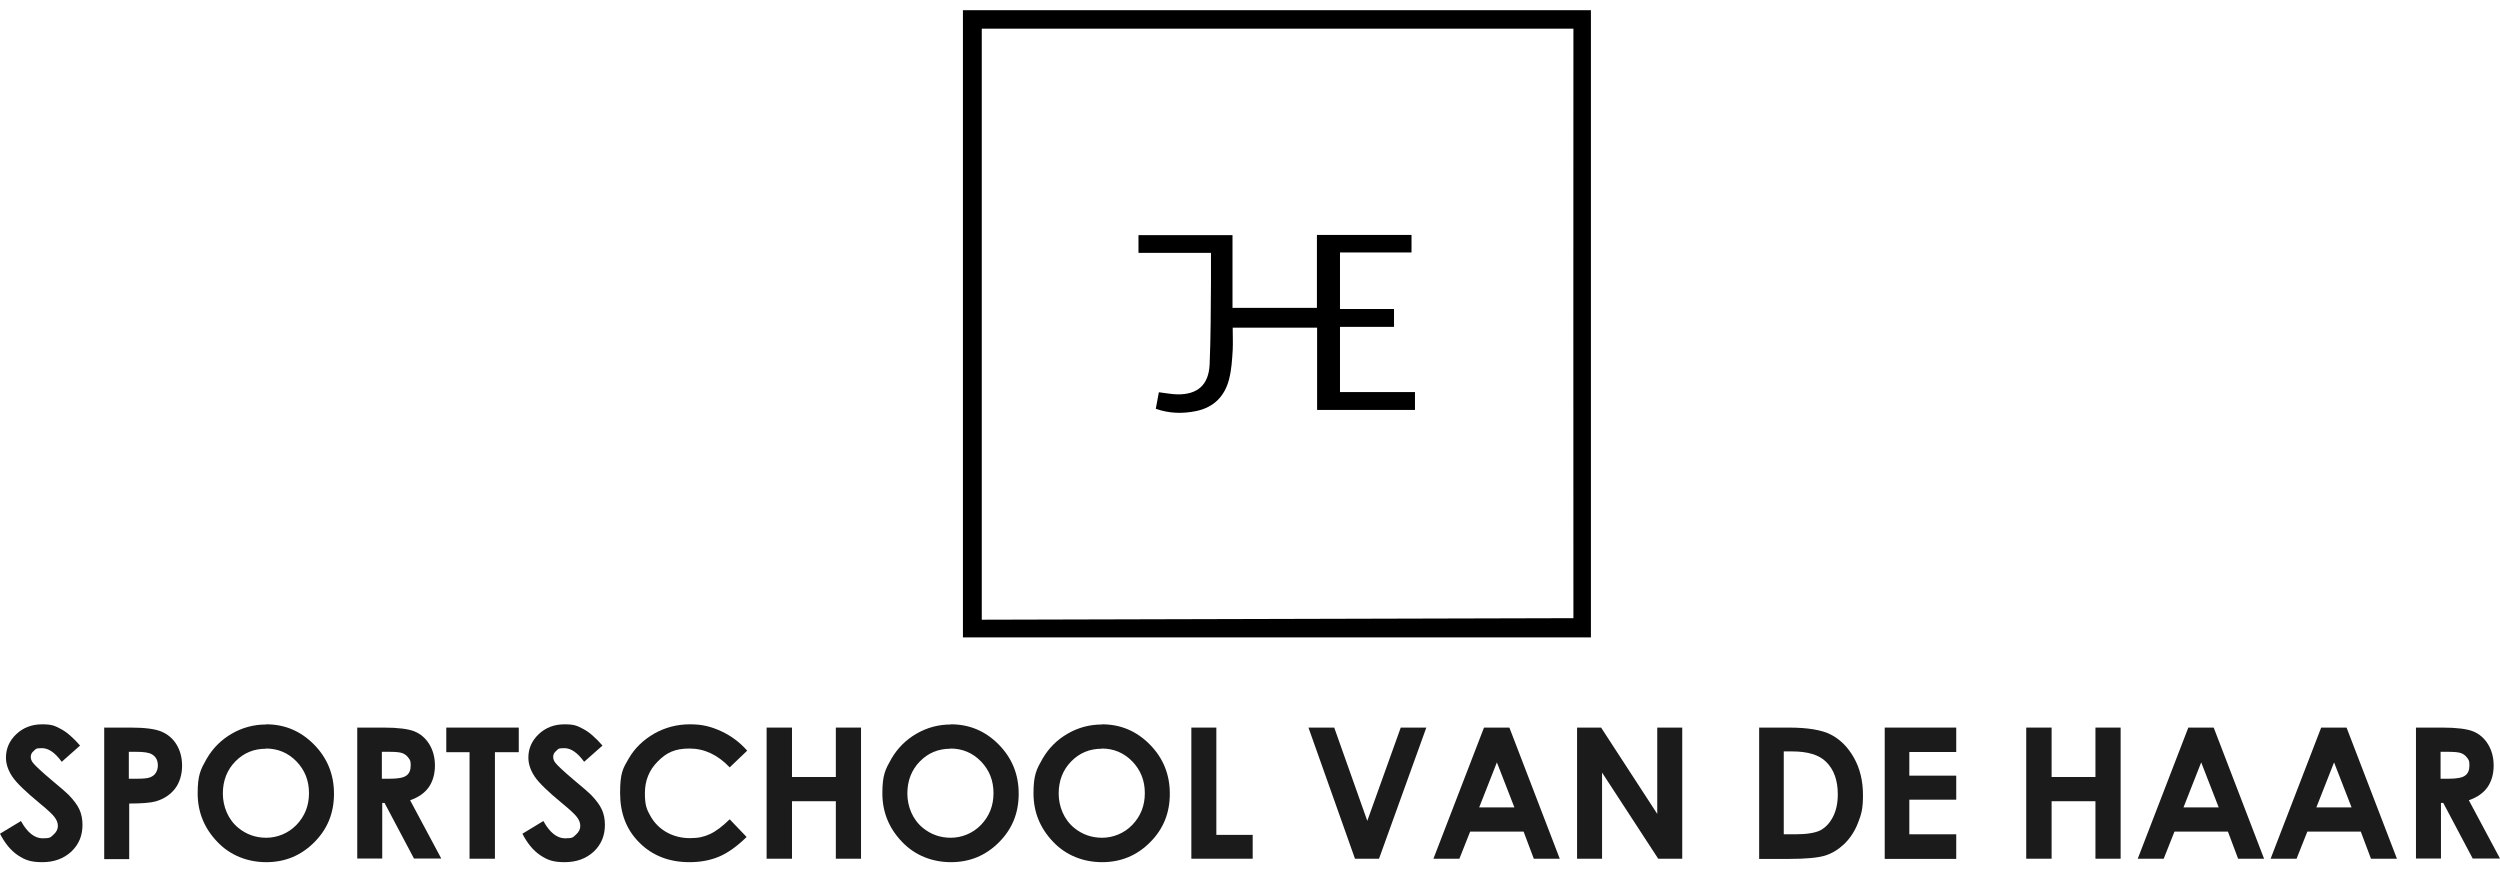 <?xml version="1.0" encoding="UTF-8"?><svg id="a" xmlns="http://www.w3.org/2000/svg" width="1300.2" height="454.7" viewBox="0 0 1300.2 454.7"><path d="M41.7,387.7l-9.6,8.5c-3.4-4.7-6.8-7.1-10.3-7.1s-3.1.5-4.2,1.4c-1.1.9-1.6,1.9-1.6,3.1s.4,2.2,1.2,3.2c1.1,1.4,4.2,4.3,9.5,8.8,5,4.1,8,6.8,9,7.8,2.6,2.7,4.5,5.2,5.6,7.6,1.1,2.4,1.6,5.1,1.6,8,0,5.6-1.9,10.2-5.8,13.9-3.9,3.6-8.9,5.5-15.1,5.5s-9.1-1.2-12.7-3.6c-3.6-2.4-6.7-6.1-9.3-11.2l10.9-6.6c3.3,6,7.1,9,11.3,9s4.1-.6,5.6-1.9c1.5-1.3,2.3-2.8,2.3-4.5s-.6-3.1-1.7-4.6c-1.1-1.5-3.7-3.9-7.6-7.1-7.4-6.1-12.2-10.7-14.4-14-2.2-3.3-3.3-6.6-3.3-9.9,0-4.7,1.8-8.8,5.4-12.2,3.6-3.4,8.1-5.1,13.4-5.1s6.6.8,9.7,2.4c3.1,1.6,6.4,4.5,10,8.6Z" fill="#1b1b1b"/><path d="M54.1,378.4h13.8c7.5,0,12.8.7,16.1,2.1,3.3,1.4,5.9,3.6,7.8,6.7,1.9,3.1,2.9,6.8,2.9,11.1s-1.2,8.7-3.7,11.9c-2.5,3.2-5.9,5.4-10.1,6.6-2.5.7-7.1,1.1-13.7,1.1v28.9h-13v-68.2ZM67.1,405h4.1c3.2,0,5.5-.2,6.8-.7,1.3-.5,2.3-1.2,3-2.3.7-1.1,1.1-2.4,1.1-3.9,0-2.6-1-4.6-3.1-5.8-1.5-.9-4.2-1.3-8.3-1.3h-3.7v14Z" fill="#1b1b1b"/><path d="M138.4,376.7c9.7,0,18,3.5,24.9,10.5,6.9,7,10.4,15.5,10.4,25.6s-3.4,18.4-10.3,25.3c-6.9,6.9-15.2,10.3-24.9,10.3s-18.8-3.5-25.5-10.6c-6.8-7.1-10.2-15.5-10.2-25.2s1.6-12.5,4.7-18c3.2-5.5,7.5-9.8,13-13,5.5-3.2,11.5-4.8,17.8-4.8ZM138.3,389.4c-6.3,0-11.6,2.2-15.9,6.6-4.3,4.4-6.5,10-6.5,16.7s2.7,13.5,8.1,17.9c4.2,3.4,9,5.1,14.5,5.1s11.4-2.2,15.7-6.7c4.3-4.5,6.5-9.9,6.5-16.5s-2.2-12-6.5-16.5c-4.4-4.5-9.7-6.7-15.9-6.7Z" fill="#1b1b1b"/><path d="M185.7,378.4h13.8c7.5,0,12.9.7,16.1,2,3.2,1.3,5.8,3.6,7.7,6.7,1.9,3.1,2.9,6.8,2.9,11.1s-1.1,8.2-3.2,11.2c-2.1,3-5.4,5.3-9.7,6.8l16.2,30.3h-14.2l-15.3-28.9h-1.2v28.9h-13v-68.2ZM198.7,405h4.1c4.1,0,7-.5,8.5-1.6,1.6-1.1,2.3-2.9,2.3-5.4s-.4-2.8-1.2-3.9c-.8-1.1-1.8-1.9-3.1-2.4s-3.7-.7-7.1-.7h-3.6v14Z" fill="#1b1b1b"/><path d="M232.1,378.4h37.7v12.8h-12.4v55.4h-13.2v-55.4h-12.1v-12.8Z" fill="#1b1b1b"/><path d="M313.4,387.7l-9.6,8.5c-3.4-4.7-6.8-7.1-10.3-7.1s-3.1.5-4.2,1.4c-1.1.9-1.6,1.9-1.6,3.1s.4,2.2,1.2,3.2c1.1,1.4,4.2,4.3,9.5,8.8,5,4.1,8,6.8,9,7.8,2.6,2.7,4.5,5.2,5.6,7.6,1.1,2.4,1.6,5.1,1.6,8,0,5.6-1.9,10.2-5.8,13.9-3.9,3.6-8.9,5.5-15.1,5.5s-9.1-1.2-12.7-3.6c-3.6-2.4-6.7-6.1-9.3-11.2l10.9-6.6c3.3,6,7.1,9,11.3,9s4.1-.6,5.6-1.9c1.5-1.3,2.3-2.8,2.3-4.5s-.6-3.1-1.7-4.6c-1.1-1.5-3.7-3.9-7.6-7.1-7.4-6.1-12.2-10.7-14.4-14-2.2-3.3-3.3-6.6-3.3-9.9,0-4.7,1.8-8.8,5.4-12.2,3.6-3.4,8.1-5.1,13.4-5.1s6.6.8,9.7,2.4c3.1,1.6,6.4,4.5,10,8.6Z" fill="#1b1b1b"/><path d="M388.6,390.4l-9.1,8.7c-6.2-6.5-13.1-9.8-20.9-9.8s-12,2.2-16.5,6.7c-4.5,4.5-6.7,10-6.7,16.5s1,8.6,3,12.1,4.8,6.3,8.4,8.3c3.6,2,7.6,3,12.1,3s7.2-.7,10.3-2.1c3.1-1.4,6.5-4,10.3-7.7l8.8,9.2c-5,4.9-9.8,8.3-14.3,10.2-4.5,1.9-9.6,2.9-15.4,2.9-10.6,0-19.3-3.4-26-10.1-6.8-6.7-10.1-15.3-10.1-25.9s1.5-12.8,4.6-18.1c3.1-5.3,7.5-9.5,13.2-12.8,5.7-3.2,11.9-4.8,18.5-4.8s11,1.2,16.3,3.6c5.2,2.4,9.7,5.8,13.5,10.1Z" fill="#1b1b1b"/><path d="M398.7,378.4h13.2v25.7h22.8v-25.7h13.1v68.2h-13.1v-29.9h-22.8v29.9h-13.2v-68.2Z" fill="#1b1b1b"/><path d="M494.5,376.7c9.7,0,18,3.5,24.9,10.5,6.9,7,10.4,15.5,10.4,25.6s-3.4,18.4-10.3,25.3c-6.9,6.9-15.2,10.3-24.9,10.3s-18.8-3.5-25.5-10.6c-6.8-7.1-10.2-15.5-10.2-25.2s1.6-12.5,4.7-18c3.2-5.5,7.5-9.8,13-13,5.5-3.2,11.5-4.8,17.8-4.8ZM494.3,389.4c-6.3,0-11.6,2.2-15.9,6.6-4.3,4.4-6.5,10-6.5,16.7s2.7,13.5,8.1,17.9c4.2,3.4,9,5.1,14.5,5.1s11.4-2.2,15.7-6.7c4.3-4.5,6.5-9.9,6.5-16.5s-2.2-12-6.5-16.5c-4.4-4.5-9.7-6.7-15.9-6.7Z" fill="#1b1b1b"/><path d="M573.1,376.7c9.7,0,18,3.5,24.9,10.5,6.9,7,10.4,15.5,10.4,25.6s-3.4,18.4-10.3,25.3c-6.9,6.9-15.2,10.3-24.9,10.3s-18.8-3.5-25.5-10.6c-6.8-7.1-10.2-15.5-10.2-25.2s1.6-12.5,4.7-18c3.2-5.5,7.5-9.8,13-13,5.5-3.2,11.5-4.8,17.8-4.8ZM573,389.4c-6.3,0-11.6,2.2-15.9,6.6-4.3,4.4-6.5,10-6.5,16.7s2.7,13.5,8.1,17.9c4.2,3.4,9,5.1,14.5,5.1s11.4-2.2,15.7-6.7c4.3-4.5,6.5-9.9,6.5-16.5s-2.2-12-6.5-16.5c-4.4-4.5-9.7-6.7-15.9-6.7Z" fill="#1b1b1b"/><path d="M619.6,378.4h13v55.8h18.9v12.4h-31.9v-68.2Z" fill="#1b1b1b"/><path d="M680.5,378.4h13.4l17.2,48.5,17.4-48.5h13.3l-24.6,68.2h-12.5l-24.2-68.2Z" fill="#1b1b1b"/><path d="M771.8,378.4h13.2l26.2,68.2h-13.5l-5.3-14.1h-27.8l-5.6,14.1h-13.5l26.3-68.2ZM778.5,396.5l-9.2,23.4h18.3l-9.1-23.4Z" fill="#1b1b1b"/><path d="M820.2,378.4h12.5l29.2,44.9v-44.9h13v68.2h-12.5l-29.2-44.8v44.8h-13v-68.2Z" fill="#1b1b1b"/><path d="M914.8,378.4h15.4c9.9,0,17.3,1.2,22.1,3.7,4.8,2.5,8.8,6.5,11.9,12,3.1,5.5,4.7,12,4.7,19.4s-.9,10.1-2.6,14.5c-1.7,4.4-4.2,8.1-7.2,11-3.1,2.9-6.4,4.9-10,6s-9.8,1.7-18.6,1.7h-15.6v-68.2ZM927.7,390.9v43h6c5.9,0,10.2-.7,12.9-2,2.7-1.4,4.9-3.7,6.6-6.9,1.7-3.2,2.6-7.2,2.6-11.9,0-7.2-2-12.9-6.1-16.9-3.6-3.6-9.5-5.4-17.6-5.4h-4.4Z" fill="#1b1b1b"/><path d="M980.2,378.4h37.2v12.7h-24.4v12.3h24.4v12.5h-24.4v18h24.4v12.8h-37.2v-68.2Z" fill="#1b1b1b"/><path d="M1053.8,378.4h13.2v25.7h22.8v-25.7h13.1v68.2h-13.1v-29.9h-22.8v29.9h-13.2v-68.2Z" fill="#1b1b1b"/><path d="M1138.1,378.4h13.2l26.2,68.2h-13.5l-5.3-14.1h-27.8l-5.6,14.1h-13.5l26.3-68.2ZM1144.8,396.5l-9.2,23.4h18.3l-9.1-23.4Z" fill="#1b1b1b"/><path d="M1207.2,378.4h13.2l26.2,68.2h-13.5l-5.3-14.1h-27.8l-5.6,14.1h-13.5l26.3-68.2ZM1213.9,396.5l-9.2,23.4h18.3l-9.1-23.4Z" fill="#1b1b1b"/><path d="M1256.4,378.4h13.8c7.5,0,12.9.7,16.1,2,3.2,1.3,5.8,3.6,7.7,6.7,1.9,3.1,2.9,6.8,2.9,11.1s-1.1,8.2-3.2,11.2c-2.1,3-5.4,5.3-9.7,6.8l16.2,30.3h-14.2l-15.3-28.9h-1.2v28.9h-13v-68.2ZM1269.4,405h4.1c4.1,0,7-.5,8.5-1.6,1.6-1.1,2.3-2.9,2.3-5.4s-.4-2.8-1.2-3.9c-.8-1.1-1.8-1.9-3.1-2.4-1.3-.5-3.7-.7-7.1-.7h-3.6v14Z" fill="#1b1b1b"/><path d="M827.4,331.5h-326.6V5.3h326.6v326.2ZM818.3,321.5c-.1-99.2,0-202.6,0-301.8,0-1.5,0-3.1,0-4.8h-307.7v307.4"/><path d="M685,213.1v-42.7h-43.9c0,3.9.2,7.8,0,11.7-.3,4.9-.6,10-1.8,14.8-2.2,9-7.9,15-17.3,16.9-6.9,1.4-13.8,1.3-20.9-1.2.6-3,1.1-5.9,1.6-8.6,3.4.4,6.4,1,9.5,1.1,10.6.2,16.4-4.9,16.9-15.5.6-14.2.6-28.5.7-42.7,0-5,0-9.9,0-15.4h-37.7v-9.2h48.9v37.8h43.9v-37.9h49.2v9.1h-37.2v29.4h28.1v9.3h-28.1v33.9h39v9.3h-50.9Z"/></svg>